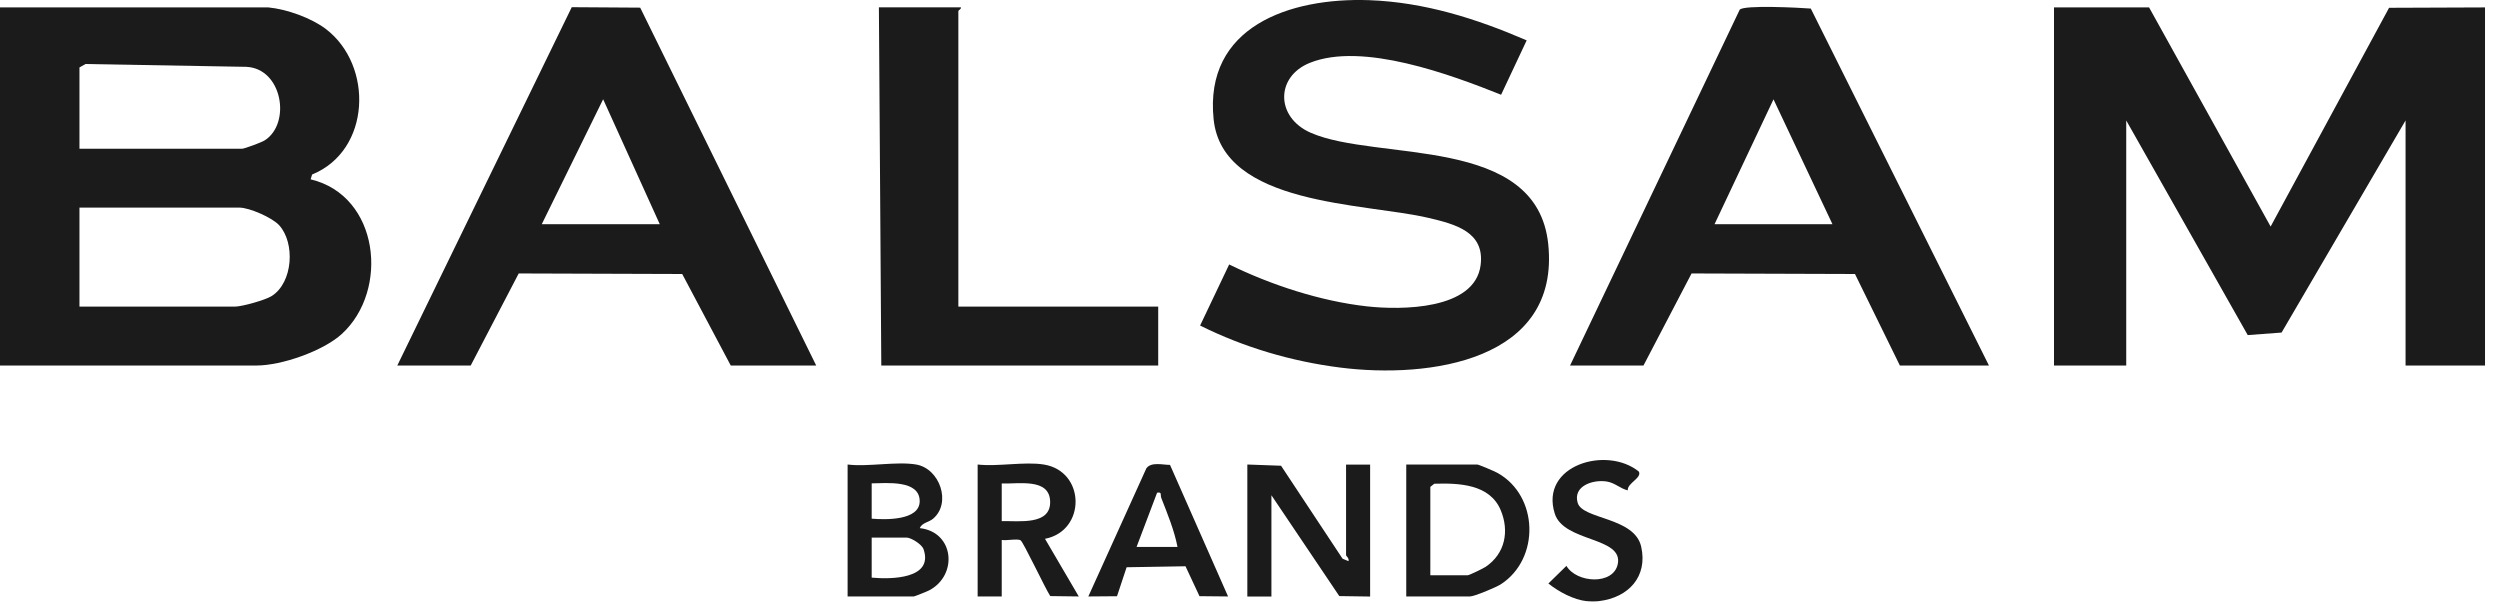 <svg width="120" height="29" viewBox="0 0 120 29" fill="none" xmlns="http://www.w3.org/2000/svg">
<path d="M119.281 17.545H115.467V5.782L109.516 15.963L107.891 16.084L102.059 5.782V17.545H98.592V0.356H103.156L108.99 10.874L114.676 0.374L119.281 0.356V17.545Z" fill="#1C1B1B"/>
<path d="M76.168 28.857C75.534 28.791 74.815 28.403 74.323 28.008L75.188 27.162C75.676 27.99 77.44 28.096 77.652 27.078C77.928 25.76 75.065 26.035 74.629 24.654C73.898 22.337 77.112 21.381 78.663 22.634C78.83 22.941 78.103 23.186 78.133 23.538C77.764 23.45 77.529 23.179 77.126 23.113C76.455 23.007 75.493 23.329 75.728 24.135C75.963 24.94 78.457 24.812 78.778 26.243C79.099 27.675 78.174 28.685 76.746 28.854C76.586 28.872 76.332 28.872 76.168 28.854V28.857Z" fill="#1C1B1B"/>
<path d="M12.886 0.356C13.773 0.444 14.936 0.858 15.641 1.392C17.934 3.139 17.811 7.221 14.981 8.377L14.91 8.608C18.213 9.395 18.691 13.928 16.416 16.022C15.522 16.845 13.523 17.545 12.311 17.545H0V0.356H12.886ZM3.814 7.14H11.614C11.733 7.14 12.557 6.833 12.707 6.737C13.982 5.925 13.56 3.285 11.819 3.208L4.105 3.073L3.814 3.237V7.14ZM3.814 14.718H11.268C11.614 14.718 12.744 14.403 13.053 14.202C14.064 13.547 14.172 11.669 13.404 10.816C13.072 10.446 11.968 9.966 11.498 9.966H3.814V14.718Z" fill="#1C1B1B"/>
<path d="M73.28 1.938L72.053 4.548C69.645 3.585 65.398 2.004 62.878 3.014C61.215 3.68 61.23 5.632 62.911 6.371C66.099 7.77 73.776 6.437 74.316 11.724C74.891 17.325 68.608 18.185 64.335 17.644C61.99 17.347 59.708 16.673 57.605 15.626L59 12.694C60.991 13.671 63.377 14.455 65.603 14.704C67.236 14.887 70.789 14.89 71.069 12.73C71.278 11.127 69.853 10.761 68.56 10.457C65.487 9.736 58.683 9.875 58.254 5.727C57.792 1.275 61.908 -0.123 65.715 0.008C68.377 0.104 70.875 0.898 73.28 1.938Z" fill="#1C1B1B"/>
<path d="M19.07 17.545L27.444 0.345L30.729 0.367L39.178 17.545H35.076L32.746 13.152L24.898 13.126L22.594 17.545H19.07ZM26.005 10.761H31.669L28.951 4.764L26.005 10.761Z" fill="#1C1B1B"/>
<path d="M95.471 17.545H91.194L89.039 13.152L81.195 13.126L78.887 17.545H75.363L83.506 0.466C83.704 0.228 86.418 0.371 86.918 0.411L95.471 17.548V17.545ZM87.958 10.761L85.128 4.768L82.298 10.761H87.962H87.958Z" fill="#1C1B1B"/>
<path d="M46.117 0.356C46.176 0.396 46.001 0.503 46.001 0.525V14.718H55.594V17.545H42.302L42.187 0.353H46.117V0.356Z" fill="#1C1B1B"/>
<path d="M59.872 22.297L61.49 22.355L64.443 26.818L64.726 26.935C64.775 26.803 64.611 26.683 64.611 26.653V22.3H65.766V28.634L64.286 28.612L61.028 23.772V28.634H59.872V22.297Z" fill="#1C1B1B"/>
<path d="M43.977 22.297C45.114 22.494 45.681 24.146 44.786 24.9C44.589 25.068 44.253 25.09 44.149 25.35C45.804 25.533 45.994 27.605 44.6 28.337C44.503 28.389 43.899 28.63 43.862 28.63H40.685V22.297C41.669 22.418 43.045 22.136 43.977 22.297ZM41.841 23.201V24.896C42.49 24.951 44.153 24.995 44.145 24.05C44.138 23.025 42.56 23.194 41.841 23.201ZM41.841 27.726C42.773 27.814 44.82 27.792 44.331 26.364C44.249 26.122 43.724 25.804 43.515 25.804H41.841V27.726Z" fill="#1C1B1B"/>
<path d="M67.5 28.63V22.297H70.908C70.972 22.297 71.755 22.626 71.881 22.7C73.857 23.801 73.928 26.822 72.042 28.044C71.818 28.191 70.766 28.63 70.558 28.63H67.497H67.5ZM68.656 27.613H70.446C70.524 27.613 71.184 27.29 71.307 27.21C72.247 26.58 72.459 25.493 72.03 24.479C71.505 23.238 70.039 23.183 68.846 23.219L68.656 23.369V27.613Z" fill="#1C1B1B"/>
<path d="M50.104 22.297C52.113 22.622 52.139 25.478 50.16 25.863L51.781 28.63L50.413 28.612C50.189 28.282 49.119 26.013 48.989 25.936C48.836 25.841 48.31 25.961 48.083 25.918V28.63H46.927V22.297C47.892 22.407 49.186 22.147 50.104 22.297ZM48.083 25.013C48.922 24.998 50.458 25.226 50.406 24.05C50.357 22.934 48.884 23.241 48.083 23.205V25.013Z" fill="#1C1B1B"/>
<path d="M56.159 22.311L58.947 28.63L57.575 28.616L56.904 27.181L54.078 27.228L53.616 28.619L52.24 28.63L55.025 22.48C55.256 22.161 55.793 22.311 56.151 22.315L56.159 22.311ZM54.555 26.254H56.52C56.375 25.482 56.035 24.651 55.741 23.9C55.685 23.758 55.793 23.6 55.54 23.651L54.555 26.254Z" fill="#1C1B1B"/>
</svg>
